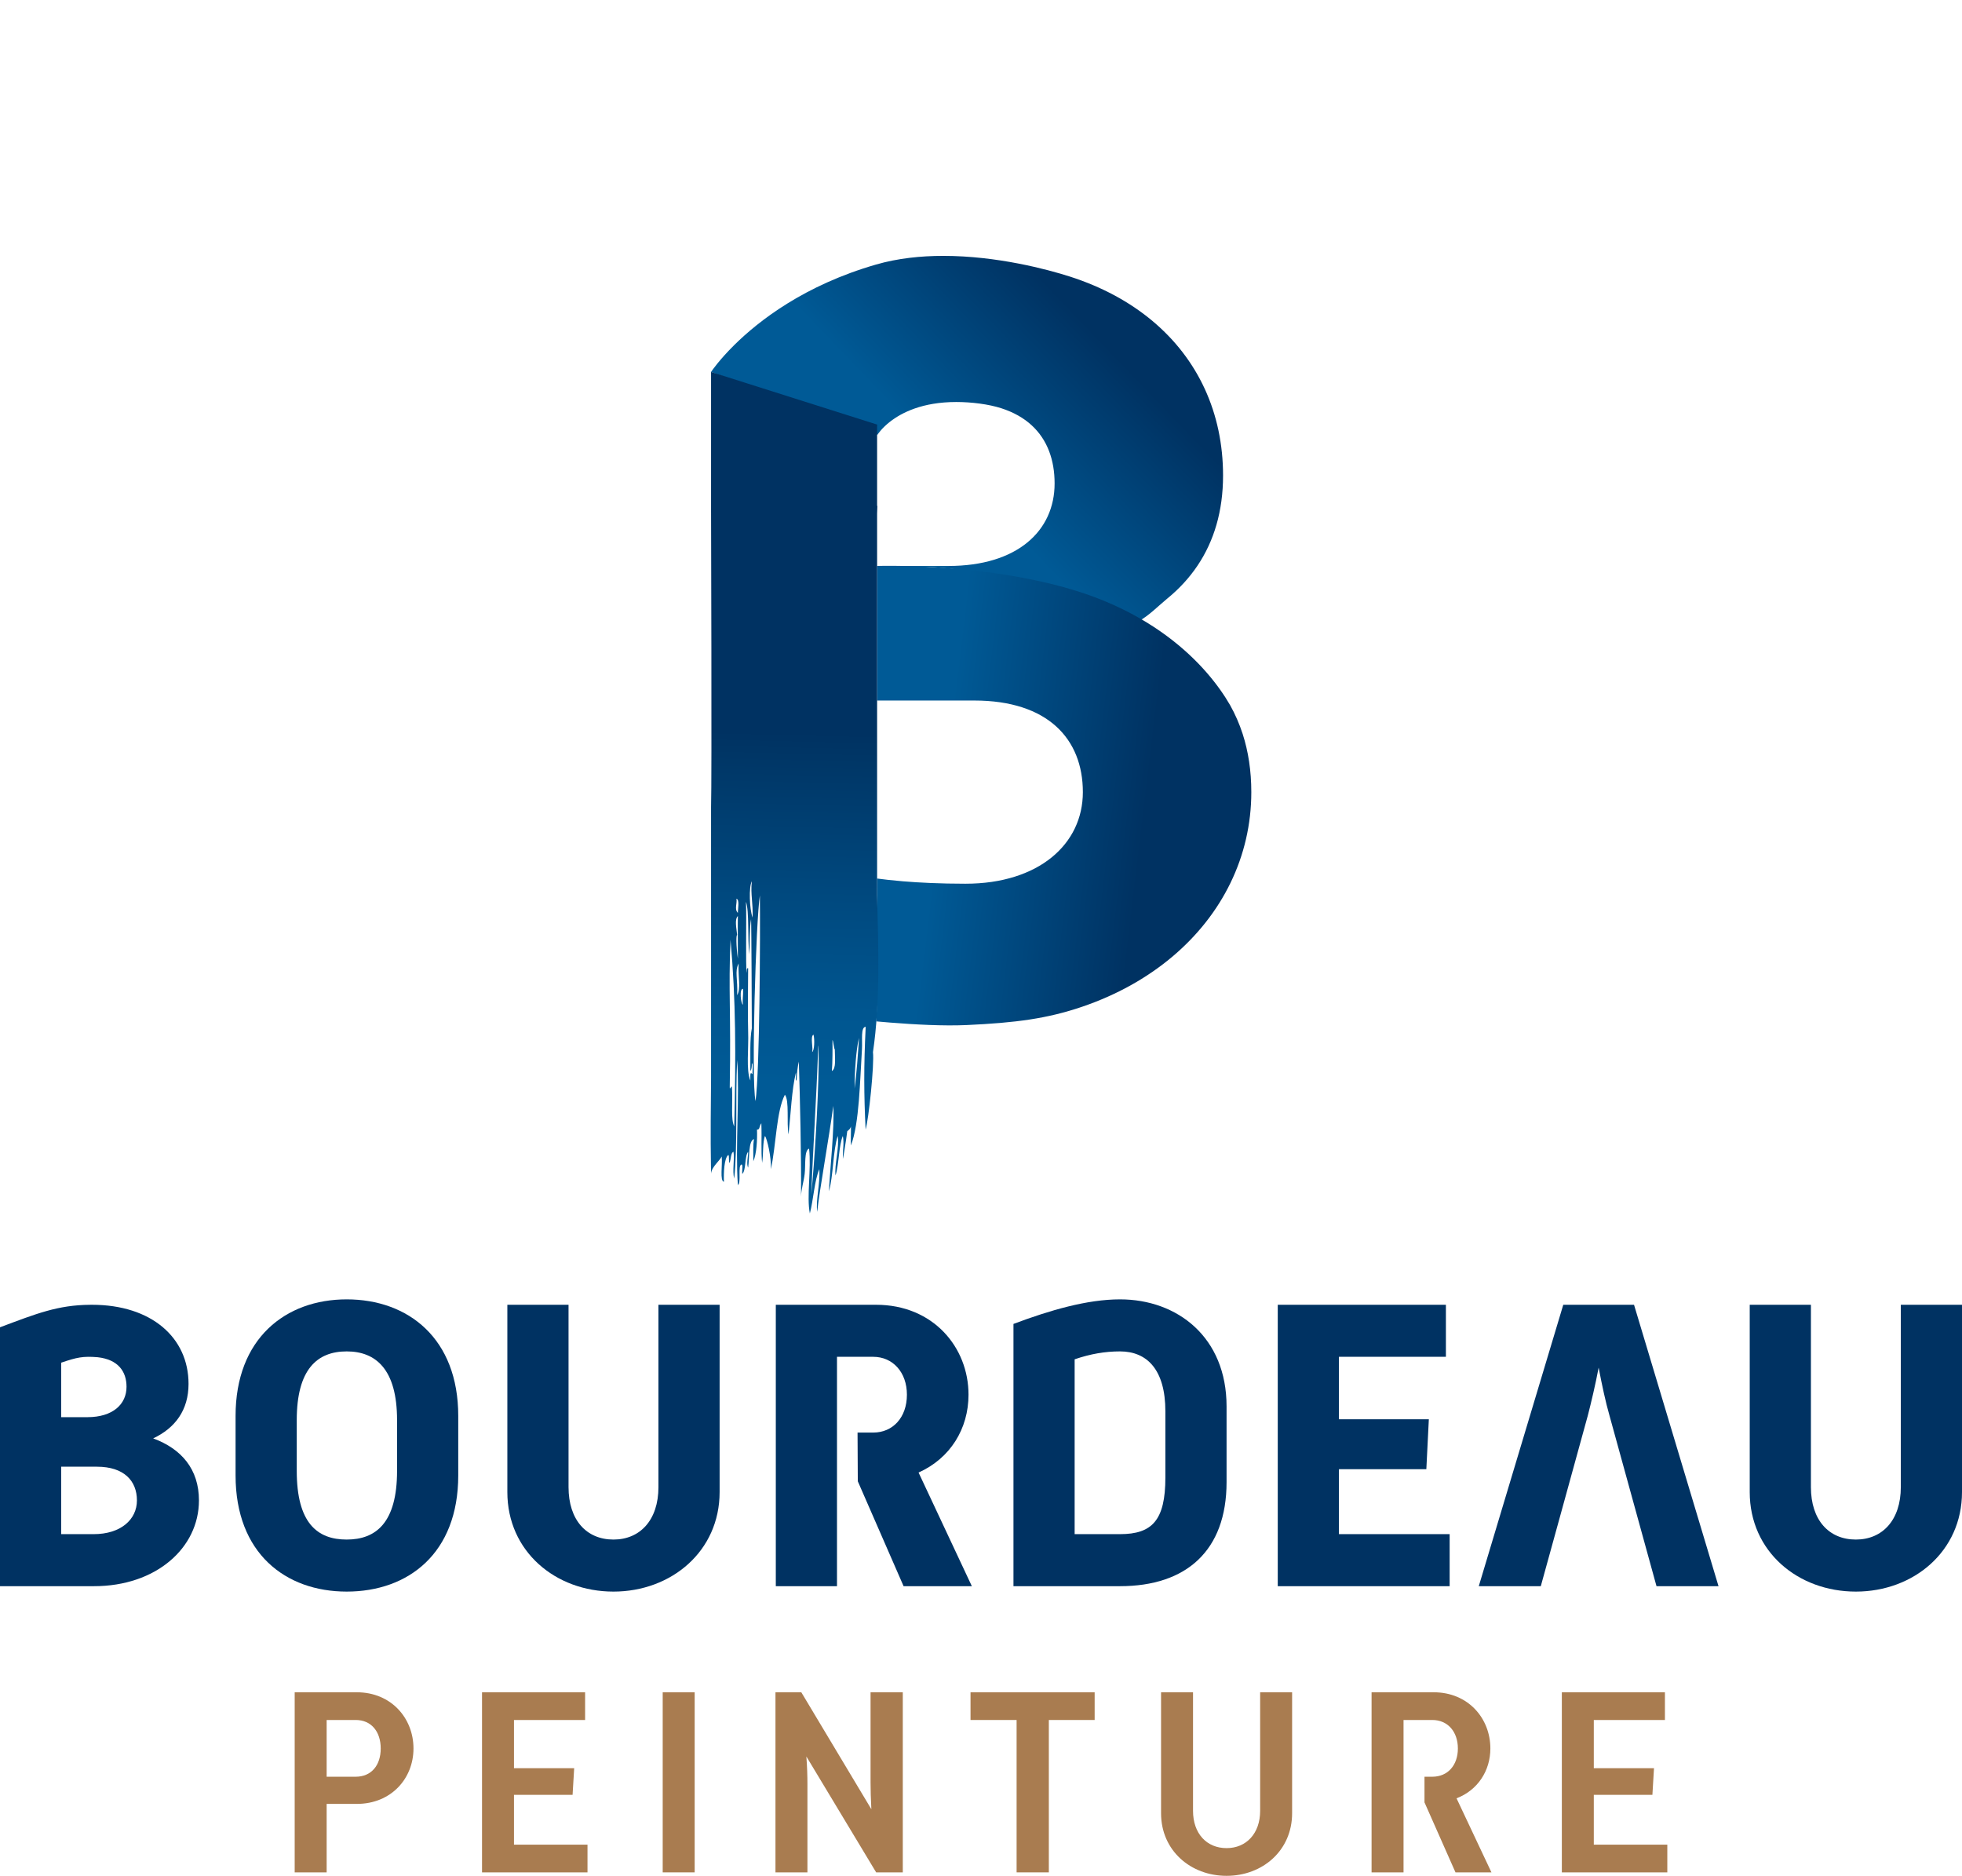 <?xml version="1.0" encoding="utf-8"?>
<!-- Generator: Adobe Illustrator 16.0.0, SVG Export Plug-In . SVG Version: 6.00 Build 0)  -->
<!DOCTYPE svg PUBLIC "-//W3C//DTD SVG 1.1//EN" "http://www.w3.org/Graphics/SVG/1.1/DTD/svg11.dtd">
<svg version="1.1" id="Layer_1" xmlns="http://www.w3.org/2000/svg" xmlns:xlink="http://www.w3.org/1999/xlink" x="0px" y="0px"
	 width="1091.77px" height="1043.639px" viewBox="0 0 1091.77 1043.639" enable-background="new 0 0 1091.77 1043.639"
	 xml:space="preserve">
<g>
	<defs>
		<path id="SVGID_1_" d="M487.557,147.16c-39.788,11.469-65.208,31.186-79.017,44.853c-8.116,8.034-12.233,13.98-12.861,14.916
			l92.57,34.972c0.585-0.901,2.695-3.887,6.907-7.197c6.543-5.142,18.147-11.044,36.952-11.044c8.595,0,18.048,1.22,25.008,3.451
			c6.959,2.231,12.582,5.475,16.985,9.525c4.404,4.05,7.589,8.906,9.672,14.362c2.084,5.455,3.067,11.511,3.067,17.959
			c0,6.605-1.297,12.778-3.843,18.323c-2.546,5.544-6.341,10.459-11.334,14.548s-11.188,7.353-18.529,9.594
			c-7.343,2.241-15.837,3.459-25.431,3.459h-9.909h-1.807h-14.102l-4.864,2.001c1.798,0.038,5.112-0.37,8.606-0.777
			c3.792-0.442,7.794-0.884,10.297-0.758c21.016,1.063,50.929,6.063,79.059,14.199c15.036,4.349,27.793,9.952,38.627,16.102
			c5.773-3.158,11.101-8.69,15.916-12.62c6.575-5.367,12.218-11.461,16.818-18.303c4.6-6.842,8.158-14.431,10.566-22.786
			c2.408-8.356,3.667-17.478,3.667-27.387c0-17.458-3.499-33.657-10.154-48.136s-16.465-27.239-29.087-37.816
			c-12.621-10.577-28.053-18.971-45.954-24.722c-12.593-4.045-40.701-11.523-70.42-11.523
			C512.433,142.355,499.617,143.684,487.557,147.16"/>
	</defs>
	<clipPath id="SVGID_2_">
		<use xlink:href="#SVGID_1_"  overflow="visible"/>
	</clipPath>
	
		<linearGradient id="SVGID_3_" gradientUnits="userSpaceOnUse" x1="-30.202" y1="1066.305" x2="-29.202" y2="1066.305" gradientTransform="matrix(145.665 -140.458 -140.458 -145.665 154650.797 151379.625)">
		<stop  offset="0" style="stop-color:#005A96"/>
		<stop  offset="0.301" style="stop-color:#005A96"/>
		<stop  offset="0.843" style="stop-color:#003262"/>
		<stop  offset="1" style="stop-color:#003262"/>
	</linearGradient>
	<polygon clip-path="url(#SVGID_2_)" fill="url(#SVGID_3_)" points="294.1,240.303 543.312,0 782.157,247.7 532.945,488.003 	"/>
</g>
<g>
	<defs>
		<rect id="SVGID_4_" x="-30.202" y="107.572" width="1156.521" height="958.696"/>
	</defs>
	<clipPath id="SVGID_5_">
		<use xlink:href="#SVGID_4_"  overflow="visible"/>
	</clipPath>
	<path clip-path="url(#SVGID_5_)" fill="#003262" d="M131.086,787.763c0-43.078,27.791-64.848,61.837-64.848
		c34.278,0,62.07,21.77,62.07,64.848v33.119c0,43.309-27.792,64.616-62.07,64.616c-34.046,0-61.837-21.308-61.837-64.616V787.763z
		 M220.947,818.334V790.08c0-28.255-11.812-38.214-28.024-38.214c-16.443,0-27.792,9.959-27.792,38.214v28.255
		c0,28.951,11.349,38.214,27.792,38.214C209.135,856.548,220.947,847.286,220.947,818.334"/>
	<path clip-path="url(#SVGID_5_)" fill="#003262" d="M282.321,725.925h34.046v101.442c0,18.296,9.958,29.181,25.011,29.181
		c14.823,0,25.014-10.885,25.014-29.181V725.925h34.045v104.222c0,32.887-26.866,55.352-59.059,55.352
		c-32.423,0-59.057-22.465-59.057-55.352V725.925z"/>
	<path clip-path="url(#SVGID_5_)" fill="#003262" d="M563.95,882.489V736.58c20.38-7.644,40.992-13.665,59.29-13.665
		c31.961,0,59.29,21.076,59.29,59.521v42.152c0,38.213-22.468,57.9-59.29,57.9H563.95z M648.483,785.215
		c0-23.16-10.19-33.351-25.243-33.351c-8.339,0-16.444,1.39-25.245,4.4v97.273h25.245c17.833,0,25.243-7.644,25.243-31.498V785.215z
		"/>
	<polygon clip-path="url(#SVGID_5_)" fill="#003262" points="711.017,725.925 804.583,725.925 804.583,754.875 745.063,754.875 
		745.063,789.616 795.088,789.616 793.698,817.409 745.063,817.409 745.063,853.539 806.667,853.539 806.667,882.489 
		711.017,882.489 	"/>
	<path clip-path="url(#SVGID_5_)" fill="#003262" d="M973.651,725.925h34.046v101.442c0,18.296,9.96,29.181,25.014,29.181
		c14.822,0,25.014-10.885,25.014-29.181V725.925h34.045v104.222c0,32.887-26.867,55.352-59.059,55.352
		c-32.425,0-59.06-22.465-59.06-55.352V725.925z"/>
	<path clip-path="url(#SVGID_5_)" fill="#003262" d="M85.23,800.269c12.273-5.789,19.684-15.749,19.684-30.34
		c0-25.707-20.611-44.004-53.73-44.004h-0.996v0.01C32.206,726.034,20.17,730.89,0,738.455v41.004v6.319v96.71h52.342
		c34.509,0,58.363-21.307,58.363-47.71C110.705,817.408,100.977,806.06,85.23,800.269 M34.045,779.458v-21.317
		c8.615-2.947,12.183-3.719,20.314-3.029c11.355,1.269,16.048,7.91,16.048,16.439c0,9.727-7.643,16.907-21.772,16.907h-14.59v-2.681
		V779.458z M52.111,853.539H34.045v-37.521h19.917c15.055,0,22.234,7.875,22.234,18.76
		C76.196,845.432,67.164,853.539,52.111,853.539"/>
	<path clip-path="url(#SVGID_5_)" fill="#003262" d="M909.266,725.925h-39.371l-47.018,156.563h34.509l10.423-37.752l15.749-57.205
		c1.854-7.18,4.17-16.907,6.021-26.634c1.854,9.727,3.938,19.454,6.023,26.634l26.171,94.957h34.507L909.266,725.925z"/>
	<path clip-path="url(#SVGID_5_)" fill="#003262" d="M511.144,819.261c17.601-7.875,27.792-24.318,27.792-43.31
		c0-26.402-19.687-50.025-51.416-50.025h-55.816v156.562h34.046V754.875h20.148c10.887,0,18.76,8.569,18.76,21.076
		c0,12.737-7.873,21.075-18.76,21.075h-8.711l0.142,27.098l25.477,58.363h37.983L511.144,819.261z"/>
	<path clip-path="url(#SVGID_5_)" fill="#A97C50" d="M163.978,941.515h34.536c19.269,0,31.572,14.525,31.572,31.274
		c0,16.601-12.303,30.83-31.572,30.83h-16.749v38.093h-17.787V941.515z M197.921,988.501c8.744,0,13.932-6.374,13.932-15.712
		c0-9.337-5.188-15.859-13.932-15.859h-16.156v31.571H197.921z"/>
	<polygon clip-path="url(#SVGID_5_)" fill="#A97C50" points="268.225,941.515 325.586,941.515 325.586,956.931 286.009,956.931 
		286.009,983.758 319.507,983.758 318.619,998.581 286.009,998.581 286.009,1026.297 326.919,1026.297 326.919,1041.712 
		268.225,1041.712 	"/>
	<rect x="368.766" y="941.515" clip-path="url(#SVGID_5_)" fill="#A97C50" width="17.787" height="100.197"/>
	<path clip-path="url(#SVGID_5_)" fill="#A97C50" d="M431.513,941.515h14.377l38.983,65.069c-0.296-5.484-0.445-10.671-0.445-14.822
		v-50.247h17.934v100.197h-14.821l-38.834-64.477c0.445,5.634,0.593,10.97,0.593,15.269v49.208h-17.787V941.515z"/>
	<polygon clip-path="url(#SVGID_5_)" fill="#A97C50" points="565.697,956.931 540.056,956.931 540.056,941.515 609.127,941.515 
		609.127,956.931 583.634,956.931 583.634,1041.712 565.697,1041.712 	"/>
	<path clip-path="url(#SVGID_5_)" fill="#A97C50" d="M646.08,941.515h17.787v65.959c0,12.599,7.56,20.75,18.676,20.75
		c10.968,0,18.675-8.151,18.675-20.75v-65.959h17.788v67.293c0,20.75-16.452,34.831-36.463,34.831
		c-20.009,0-36.463-14.081-36.463-34.831V941.515z"/>
	<polygon clip-path="url(#SVGID_5_)" fill="#A97C50" points="869.097,941.515 926.459,941.515 926.459,956.931 886.884,956.931 
		886.884,983.758 920.382,983.758 919.492,998.581 886.884,998.581 886.884,1026.297 927.792,1026.297 927.792,1041.712 
		869.097,1041.712 	"/>
	<path clip-path="url(#SVGID_5_)" fill="#A97C50" d="M810.503,1000.507c11.709-4.447,18.824-15.267,18.824-27.718
		c0-16.749-12.304-31.274-31.57-31.274h-34.536v100.197h17.787v-84.781h16.008c8.597,0,14.229,6.521,14.229,15.858
		c0,9.338-5.633,15.712-14.229,15.712h-4.35v14.378h0.051l17.195,38.833h20.008L810.503,1000.507z"/>
	<path clip-path="url(#SVGID_5_)" fill="#ED1C24" d="M494.548,314.796c-0.155,0-0.312,0-0.462,0.001
		C494.235,314.796,494.395,314.796,494.548,314.796"/>
	<path clip-path="url(#SVGID_5_)" fill="#ED1C24" d="M491.333,314.817c-0.107,0.001-0.213,0.003-0.314,0.004
		C491.119,314.82,491.227,314.818,491.333,314.817"/>
	<path clip-path="url(#SVGID_5_)" fill="#ED1C24" d="M493.147,314.801c-0.141,0.001-0.271,0.002-0.407,0.003
		C492.875,314.803,493.007,314.802,493.147,314.801"/>
	<path clip-path="url(#SVGID_5_)" fill="#ED1C24" d="M498.833,314.816c-0.228-0.002-0.463-0.005-0.684-0.007
		C498.37,314.812,498.605,314.814,498.833,314.816"/>
	<path clip-path="url(#SVGID_5_)" fill="#ED1C24" d="M501.882,314.86c-0.36-0.007-0.713-0.013-1.06-0.018
		C501.169,314.847,501.523,314.854,501.882,314.86"/>
	<path clip-path="url(#SVGID_5_)" fill="#ED1C24" d="M496.984,314.801c-0.217-0.001-0.427-0.002-0.637-0.003
		C496.558,314.799,496.768,314.8,496.984,314.801"/>
	<path clip-path="url(#SVGID_5_)" fill="#ED1C24" d="M490.351,314.831c-0.255,0.004-0.489,0.008-0.703,0.012
		C489.859,314.838,490.099,314.834,490.351,314.831"/>
	<path clip-path="url(#SVGID_5_)" fill="#ED1C24" d="M488.658,314.865c-0.147,0.004-0.261,0.007-0.353,0.01
		C488.396,314.872,488.511,314.869,488.658,314.865"/>
	<path clip-path="url(#SVGID_5_)" fill="#ED1C24" d="M489.279,314.851c-0.159,0.003-0.301,0.007-0.43,0.01
		C488.974,314.858,489.124,314.854,489.279,314.851"/>
	<path clip-path="url(#SVGID_5_)" fill="#ED1C24" d="M503.023,314.882c-0.391-0.008-0.763-0.015-1.141-0.022
		C502.259,314.867,502.633,314.874,503.023,314.882"/>
	<path clip-path="url(#SVGID_5_)" fill="#ED1C24" d="M488.849,314.86c-0.066,0.002-0.133,0.003-0.191,0.005
		C488.713,314.863,488.786,314.861,488.849,314.86"/>
	<path clip-path="url(#SVGID_5_)" fill="#ED1C24" d="M488.069,314.882c0,0,0.084-0.003,0.235-0.007
		C488.162,314.879,488.069,314.882,488.069,314.882"/>
	<path clip-path="url(#SVGID_5_)" fill="#ED1C24" d="M494.548,314.796c0.566-0.001,1.166,0,1.799,0.002
		C495.713,314.796,495.115,314.795,494.548,314.796"/>
	<path clip-path="url(#SVGID_5_)" fill="#ED1C24" d="M491.018,314.821c-0.234,0.003-0.46,0.006-0.667,0.01
		C490.557,314.827,490.785,314.824,491.018,314.821"/>
	<path clip-path="url(#SVGID_5_)" fill="#ED1C24" d="M494.087,314.797c-0.326,0.001-0.638,0.002-0.94,0.004
		C493.448,314.799,493.762,314.798,494.087,314.797"/>
	<path clip-path="url(#SVGID_5_)" fill="#ED1C24" d="M489.648,314.843c-0.136,0.003-0.25,0.005-0.369,0.008
		C489.397,314.848,489.513,314.846,489.648,314.843"/>
	<path clip-path="url(#SVGID_5_)" fill="#ED1C24" d="M500.822,314.842c-0.689-0.011-1.349-0.019-1.989-0.026
		C499.472,314.823,500.134,314.832,500.822,314.842"/>
	<path clip-path="url(#SVGID_5_)" fill="#ED1C24" d="M492.74,314.804c-0.509,0.004-0.978,0.008-1.407,0.013
		C491.761,314.812,492.233,314.808,492.74,314.804"/>
	<path clip-path="url(#SVGID_5_)" fill="#ED1C24" d="M498.149,314.81c-0.401-0.003-0.784-0.006-1.165-0.008
		C497.364,314.803,497.749,314.805,498.149,314.81"/>
</g>
<g>
	<defs>
		<path id="SVGID_6_" d="M494.548,314.796c-0.154,0-0.312,0-0.461,0.001c-0.325,0.001-0.639,0.002-0.94,0.003
			c-0.14,0.001-0.272,0.002-0.407,0.003c-0.507,0.005-0.978,0.009-1.407,0.014c-0.107,0.001-0.214,0.002-0.315,0.004
			c-0.233,0.003-0.46,0.006-0.667,0.009c-0.252,0.005-0.492,0.009-0.702,0.013c-0.136,0.002-0.251,0.005-0.37,0.008
			c-0.155,0.003-0.304,0.006-0.43,0.01c-0.062,0.001-0.135,0.002-0.191,0.004c-0.147,0.004-0.263,0.007-0.354,0.009
			c-0.15,0.005-0.235,0.007-0.235,0.007v74.866h13.526h4.333h9.193h13.527h13.526c10.223,0,19.109,1.336,26.687,3.804
			c7.58,2.467,13.852,6.065,18.847,10.587c4.993,4.522,8.709,9.968,11.176,16.131s3.687,13.044,3.687,20.436
			c0,7.235-1.534,14.037-4.474,20.172c-2.938,6.133-7.284,11.599-12.906,16.16c-5.623,4.561-12.522,8.218-20.573,10.734
			c-8.052,2.517-17.014,3.893-27.476,3.893c-14.041,0-25.606-0.593-34.602-1.338c-5.975-0.494-10.798-1.054-14.471-1.553
			l-0.029,11.212c-0.413,24.189,0.715,42.218-0.384,68.273c2.428,0.222,4.984,0.444,7.639,0.657
			c13.664,1.1,29.763,1.966,42.475,1.388c27.569-1.253,45.061-3.617,64.318-10.164s36.146-16.022,50.103-27.74
			c13.959-11.717,24.987-25.675,32.527-41.188c7.539-15.511,11.589-32.576,11.589-50.506c0-11.796-1.651-22.569-4.797-32.34
			c-0.923-2.865-1.988-5.634-3.164-8.327c-1.156-2.65-2.433-5.217-3.827-7.702c-1.456-2.533-3.363-5.572-5.796-8.968
			c-8.19-11.436-22.339-26.795-45.111-39.72c-10.834-6.15-23.591-11.753-38.627-16.102c-28.13-8.137-58.042-11.136-79.059-12.199
			c-4.809-0.243-9.155-0.386-12.902-0.466c-0.391-0.008-0.764-0.014-1.141-0.021c-0.36-0.006-0.713-0.012-1.061-0.017
			c-0.687-0.011-1.349-0.02-1.988-0.026c-0.227-0.003-0.462-0.006-0.684-0.008c-0.4-0.003-0.785-0.006-1.164-0.008
			c-0.217-0.001-0.428-0.002-0.638-0.002c-0.474-0.002-0.93-0.003-1.368-0.003C494.834,314.796,494.69,314.796,494.548,314.796"/>
	</defs>
	<clipPath id="SVGID_7_">
		<use xlink:href="#SVGID_6_"  overflow="visible"/>
	</clipPath>
	
		<linearGradient id="SVGID_8_" gradientUnits="userSpaceOnUse" x1="-30.202" y1="1066.305" x2="-29.202" y2="1066.305" gradientTransform="matrix(241.541 28.261 28.261 -241.541 -22352.195 258840.234)">
		<stop  offset="0" style="stop-color:#005A96"/>
		<stop  offset="0.148" style="stop-color:#005A96"/>
		<stop  offset="0.617" style="stop-color:#003262"/>
		<stop  offset="1" style="stop-color:#003262"/>
	</linearGradient>
	<polygon clip-path="url(#SVGID_7_)" fill="url(#SVGID_8_)" points="490.444,290.71 725.864,318.254 693.487,594.967 
		458.068,567.423 	"/>
</g>
<g>
	<defs>
		<path id="SVGID_9_" d="M445.735,666.355c0.002-0.186,0.003-0.375,0.005-0.562C445.736,665.979,445.734,666.167,445.735,666.355
			 M455.118,587.099c0.27-9.262,0.371-4.645,0.409-0.028c0.021,2.576,0.023,5.154,0.023,5.317l0.001-0.002
			c0,0.013-0.001,0.014-0.001,0.002c-0.336,21.904-2.183,52.007-4.088,72.162C452.43,637.968,454.326,610.271,455.118,587.099
			 M463.233,578.654c0.436,0.094,0.867,5.148,1.294,5.163c0.029,4.988,0.847,10.616-1.617,12.077
			C463.268,591.425,463.307,583.032,463.233,578.654 M478.005,577.42c-0.617,9.822-1.313,19.481-2.456,28.158
			C475.501,596.686,476.397,583.607,478.005,577.42 M452.679,575.636c0.688,2.383,0.584,9.106-0.824,9.695
			C452.751,583.607,450.655,576.613,452.679,575.636 M413.449,550.153c0.272,4.245-0.52,6.207,0,8.774
			C412.217,558.62,411.306,549.898,413.449,550.153 M411.018,536.067c-0.377,7.521,1.376,13.999-0.832,17.609
			C410.666,544.897,408.69,540.448,411.018,536.067 M406.074,604.703c0.758-41.686-0.812-53.24,0.432-81.884
			c2.983,33.475,3.04,64.199,2.048,103.865c-1.919-3.952-0.8-12.394-1.208-21.106c-0.021-1.61-0.38-1.078-0.712-0.547
			c-0.165,0.265-0.324,0.529-0.431,0.529C406.106,605.56,406.051,605.341,406.074,604.703 M410.602,509.649
			c-0.097,1.569-0.032,19.792,0,23.734c-1.048-7.329-0.992-13.385-0.416-13.166C409.842,516.617,408.642,511.443,410.602,509.649
			 M415.105,501.739c1.888,5.036,0.811,20.604,1.867,29.204c0.288-5.804,0.061-15.026,0.965-19.561
			c0.24,2.884,0.416,60.757,0.416,60.757c-1.16,6.044-0.744,15.405-0.808,23.755c0.632-0.747,0.856-2.204,0.808-4.407
			c0.927,0.368,0.2,4.355,0.416,6.15c-1.456-1.533-1.248,0.113-1.224,3.548c-2.487-5.812-0.864-17.864-1.232-27.297
			c-0.264-6.607-0.064-29.492,0-35.172c-0.856-0.409-0.768,1.232-0.8,2.581C414.817,538.383,415.482,509.735,415.105,501.739
			 M409.785,499.985c1.953,0.639,0.72,6.008,0.817,7.91C408.506,505.85,410.29,502.639,409.785,499.985 M422.841,498.17
			c0.255,21.178-0.091,98.283-2.424,114.443C417.937,601.155,420.697,511.136,422.841,498.17 M418.353,490.281
			c-0.784,7.546,0.768,11.908,0.416,20.242C417.033,505.655,416.625,493.558,418.353,490.281 M395.679,283.846
			c0,0,0.466,151.32,0,165.181v150.094c-0.087,18.563-0.424,28.563-0.021,53.781c0.376-3.772,4.911-7.157,5.937-9.489
			c0.495,4.557-1.152,13.668,1.239,14.081c-0.191-4.692,0.073-13.124,2.448-14.949c0.705,0.536-0.032,4.192,0.792,4.418
			c0.64-2.209,0.64-5.777,2.08-6.146c0.736,4.443-0.768,10.318,0.4,14.924c1.951-18.472,0.592-43.74,1.632-65.981
			c1.464,18.33-1.088,48.798,0.416,69.531c1.992-0.978-0.232-11.039,2.04-11.428c0.912,0.056,0.176,3.717,0.399,5.25
			c2.169-1.789,1.296-10.144,3.272-12.296c0.063,2.48-1.119,6.846,0,8.774c0.769-5.978,0.112-15.007,3.28-15.846
			c-0.64,3.053-0.376,8.049-0.4,12.338c1.776-3.865,2.272-11.913,2.04-17.645c1.76,0.137,1.032-1.683,2.423-3.503
			c0.336,8.835-0.263,15.094,0.432,22.027c0.777-4.499,0.225-11.873,1.617-14.981c1.156,1.771,3.575,11.714,3.271,18.482
			c2.88-13.17,3.031-32.227,7.783-41.399c2.592,3.242,0.848,15.795,2.033,22.052c1.255-11.626,1.782-24.935,4.087-34.348
			c0.224,1.283-0.471,4.529,0.408,4.417c0.144-4.104,0.528-7.654,1.224-10.568c0.674,20.93,1.42,52.28,1.229,75.177
			c0.094-4.191,1.46-8.025,2.019-12.682c0.6-4.749-0.376-13.083,2.463-14.064c1.305,11.218-1.471,26.894,0.433,36.065
			c1.999-7.659,2.551-18.478,5.287-24.649c0.408,9.056-2.039,16.705-1.207,23.755c1.031-10.486,6.904-43.245,8.967-58.946
			c0.695,12.547-1.833,35.105-2.447,47.509c2.511-8.437,2.231-22.752,4.911-30.8c0.992,6.406-1.952,16.27-1.232,21.995
			c1.967-6.059,1.776-16.708,4.08-21.995c0.767,4.391-0.065,7.24,0,12.332c-0.209,2.736,1.943-10.599,2.447-14.929
			c0.768-0.722,1.664-1.172,2.055-2.7c0.064,3.057-0.182,8.038,0,10.609c4.696-12.435,4.976-35.744,6.136-53.717
			c0.297-4.806-0.808-12.132,2.063-12.316c-1.094,22.717-0.982,37.488-0.038,57.178c1.736-5.826,4.887-36.143,4.095-43.107
			c4.075-27.432,3.025-58.275,2.297-87.318v-200.51v-4.332v-7.434c0.049-1.353,0.091-2.698,0.143-4.054
			c-0.055-0.14-0.096-0.31-0.143-0.466v-2.848v-19.134v-22.724c0,0,0.064-0.09,0.179-0.24l-92.569-29.342V283.846z"/>
	</defs>
	<clipPath id="SVGID_10_">
		<use xlink:href="#SVGID_9_"  overflow="visible"/>
	</clipPath>
	
		<linearGradient id="SVGID_11_" gradientUnits="userSpaceOnUse" x1="-30.202" y1="1066.26" x2="-29.202" y2="1066.26" gradientTransform="matrix(5.227 -229.73 -229.73 -5.227 245548.812 -763.23)">
		<stop  offset="0" style="stop-color:#005A96"/>
		<stop  offset="0.177" style="stop-color:#005690"/>
		<stop  offset="0.454" style="stop-color:#00497F"/>
		<stop  offset="0.795" style="stop-color:#003666"/>
		<stop  offset="0.854" style="stop-color:#003262"/>
		<stop  offset="1" style="stop-color:#003262"/>
	</linearGradient>
	<polygon clip-path="url(#SVGID_10_)" fill="url(#SVGID_11_)" points="384.607,674.871 395.304,204.778 500.495,207.171 
		489.798,677.264 	"/>
</g>
</svg>
